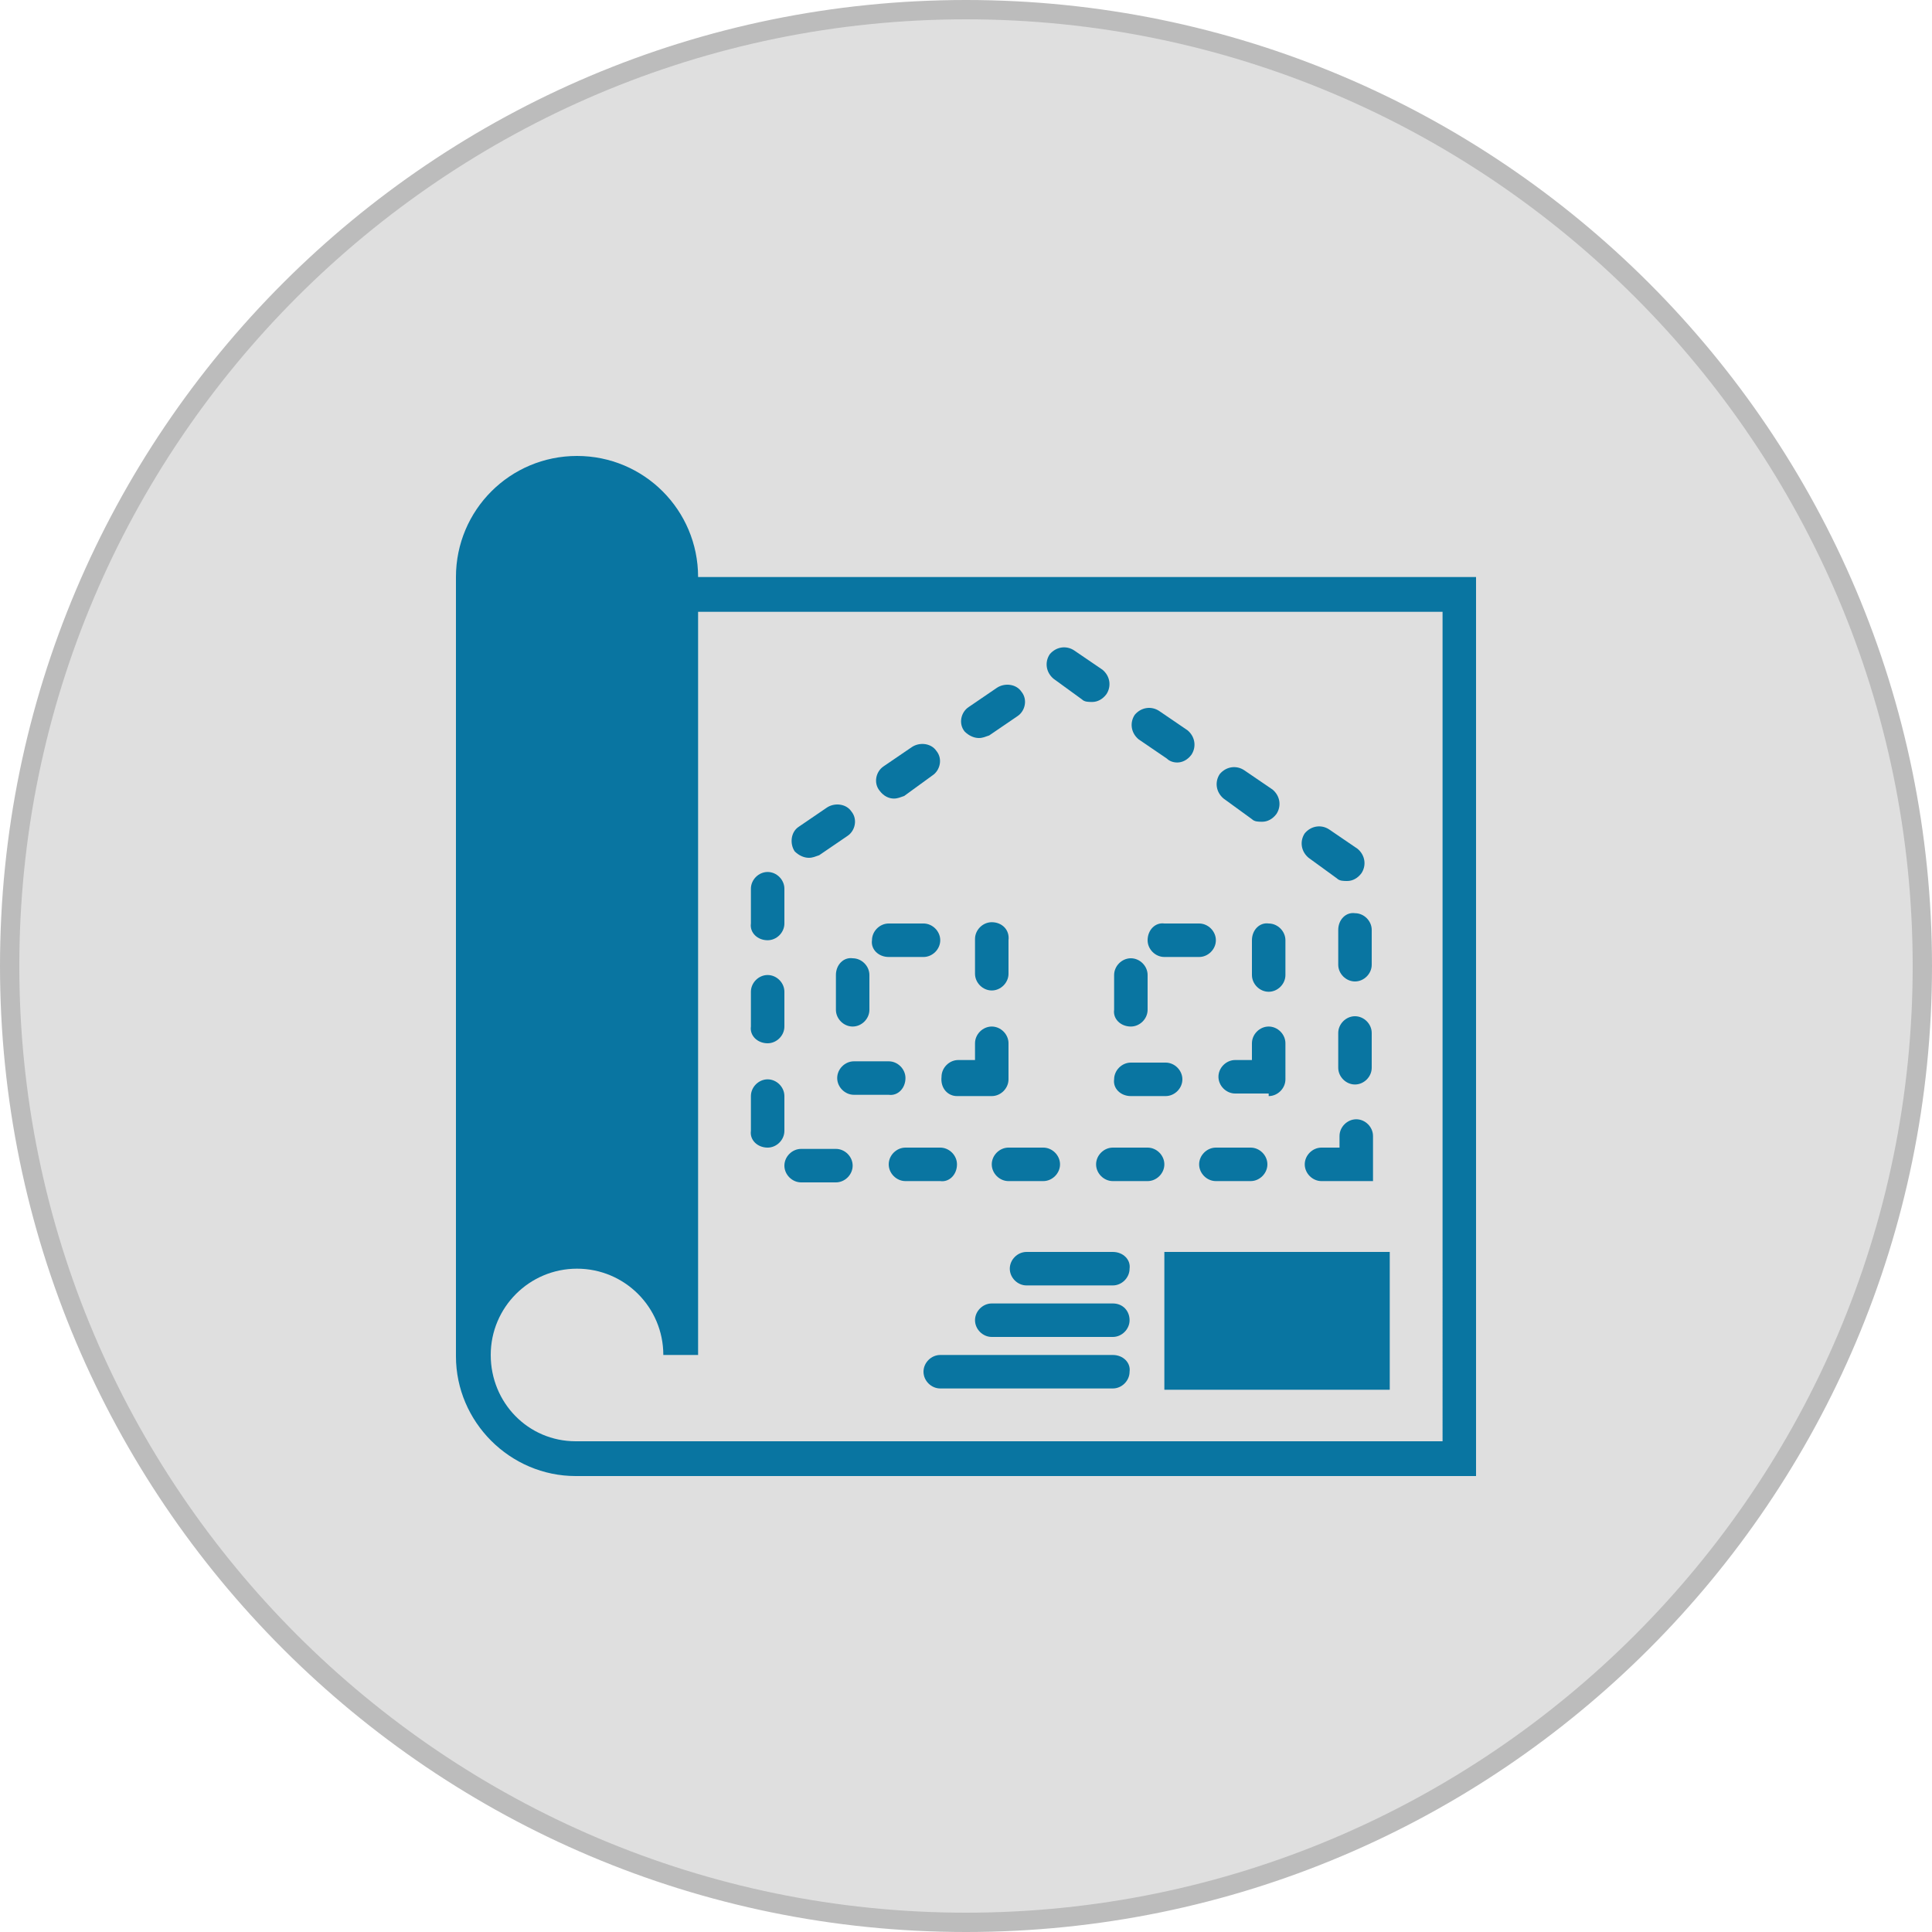 <?xml version="1.0" encoding="utf-8"?>
<!-- Generator: Adobe Illustrator 19.1.0, SVG Export Plug-In . SVG Version: 6.00 Build 0)  -->
<svg version="1.1" id="Layer_1" xmlns="http://www.w3.org/2000/svg" xmlns:xlink="http://www.w3.org/1999/xlink" x="0px" y="0px"
	 width="150px" height="150px" viewBox="0 0 150 150" style="enable-background:new 0 0 150 150;" xml:space="preserve">
<style type="text/css">
	.st0{fill-rule:evenodd;clip-rule:evenodd;}
	.st1{fill:#1078A3;}
	.st2{fill:#ACD03A;}
	.st3{fill:#515448;}
	.st4{fill:#DFDFDF;}
	.st5{fill:#BCBCBC;}
	.st6{fill:#0975A1;}
</style>
<g>
	<path class="st4" d="M75,149.3c-40.9,0-74.2-33.3-74.2-74.2S34.1,0.7,75,0.7s74.2,33.3,74.2,74.2S115.9,149.3,75,149.3z"/>
	<path class="st5" d="M75,1.5c40.5,0,73.5,33,73.5,73.5s-33,73.5-73.5,73.5S1.5,115.5,1.5,75S34.5,1.5,75,1.5 M75,0
		C33.6,0,0,33.6,0,75s33.6,75,75,75s75-33.6,75-75S116.4,0,75,0L75,0z"/>
</g>
<g>
	<path class="st6" d="M54.2,44.8c0-5.2-4.2-9.4-9.4-9.4c-5.2,0-9.4,4.2-9.4,9.4v60.4h0c0,0,0,0.1,0,0.1c0,5.1,4.2,9.3,9.3,9.3h69.9
		V44.8H54.2z M111.9,111.9H44.7c-3.7,0-6.6-3-6.6-6.7c0-3.7,3-6.7,6.7-6.7c3.7,0,6.7,3,6.7,6.7h2.7V47.5h57.8V111.9z M111.9,111.9"
		/>
	<path class="st6" d="M90.6,58.9c0.2,0.2,0.5,0.3,0.8,0.3c0.4,0,0.8-0.2,1.1-0.6c0.4-0.6,0.3-1.4-0.3-1.9L90,55.2
		c-0.6-0.4-1.4-0.3-1.9,0.3c-0.4,0.6-0.3,1.4,0.3,1.9L90.6,58.9z M90.6,58.9"/>
	<path class="st6" d="M85.1,90.4c0,0.7,0.6,1.3,1.3,1.3h2.7c0.7,0,1.3-0.6,1.3-1.3c0-0.7-0.6-1.3-1.3-1.3h-2.7
		C85.7,89.1,85.1,89.7,85.1,90.4L85.1,90.4z M85.1,90.4"/>
	<path class="st6" d="M97.2,63.6c0.2,0.2,0.5,0.2,0.8,0.2c0.4,0,0.8-0.2,1.1-0.6c0.4-0.6,0.3-1.4-0.3-1.9l-2.2-1.5
		c-0.6-0.4-1.4-0.3-1.9,0.3c-0.4,0.6-0.3,1.4,0.3,1.9L97.2,63.6z M97.2,63.6"/>
	<path class="st6" d="M84,54.3c0.2,0.2,0.5,0.2,0.8,0.2c0.4,0,0.8-0.2,1.1-0.6c0.4-0.6,0.3-1.4-0.3-1.9l-2.2-1.5
		c-0.6-0.4-1.4-0.3-1.9,0.3c-0.4,0.6-0.3,1.4,0.3,1.9L84,54.3z M84,54.3"/>
	<path class="st6" d="M103.8,68.2c0.2,0.2,0.5,0.2,0.8,0.2c0.4,0,0.8-0.2,1.1-0.6c0.4-0.6,0.3-1.4-0.3-1.9l-2.2-1.5
		c-0.6-0.4-1.4-0.3-1.9,0.3c-0.4,0.6-0.3,1.4,0.3,1.9L103.8,68.2z M103.8,68.2"/>
	<path class="st6" d="M74.3,90.4c0-0.7-0.6-1.3-1.3-1.3h-2.7c-0.7,0-1.3,0.6-1.3,1.3c0,0.7,0.6,1.3,1.3,1.3H73
		C73.7,91.8,74.3,91.2,74.3,90.4L74.3,90.4z M74.3,90.4"/>
	<path class="st6" d="M103.9,72.2v2.7c0,0.7,0.6,1.3,1.3,1.3c0.7,0,1.3-0.6,1.3-1.3v-2.7c0-0.7-0.6-1.3-1.3-1.3
		C104.5,70.8,103.9,71.4,103.9,72.2L103.9,72.2z M103.9,72.2"/>
	<path class="st6" d="M93.1,90.4c0,0.7,0.6,1.3,1.3,1.3h2.7c0.7,0,1.3-0.6,1.3-1.3c0-0.7-0.6-1.3-1.3-1.3h-2.7
		C93.7,89.1,93.1,89.7,93.1,90.4L93.1,90.4z M93.1,90.4"/>
	<path class="st6" d="M77,90.4c0,0.7,0.6,1.3,1.3,1.3H81c0.7,0,1.3-0.6,1.3-1.3c0-0.7-0.6-1.3-1.3-1.3h-2.7
		C77.6,89.1,77,89.7,77,90.4L77,90.4z M77,90.4"/>
	<path class="st6" d="M105.2,84.2c0.7,0,1.3-0.6,1.3-1.3v-2.7c0-0.7-0.6-1.3-1.3-1.3c-0.7,0-1.3,0.6-1.3,1.3v2.7
		C103.9,83.6,104.5,84.2,105.2,84.2L105.2,84.2z M105.2,84.2"/>
	<path class="st6" d="M103.9,89.1h-1.3c-0.7,0-1.3,0.6-1.3,1.3c0,0.7,0.6,1.3,1.3,1.3h4v-3.5c0-0.7-0.6-1.3-1.3-1.3
		c-0.7,0-1.3,0.6-1.3,1.3V89.1z M103.9,89.1"/>
	<path class="st6" d="M76,57.3c0.3,0,0.5-0.1,0.8-0.2l2.2-1.5c0.6-0.4,0.8-1.3,0.3-1.9c-0.4-0.6-1.3-0.7-1.9-0.3l-2.2,1.5
		c-0.6,0.4-0.8,1.3-0.3,1.9C75.2,57.1,75.6,57.3,76,57.3L76,57.3z M76,57.3"/>
	<path class="st6" d="M62.2,91.8h2.7c0.7,0,1.3-0.6,1.3-1.3c0-0.7-0.6-1.3-1.3-1.3h-2.7c-0.7,0-1.3,0.6-1.3,1.3
		C60.9,91.2,61.5,91.8,62.2,91.8L62.2,91.8z M62.2,91.8"/>
	<path class="st6" d="M59.6,81c0.7,0,1.3-0.6,1.3-1.3V77c0-0.7-0.6-1.3-1.3-1.3c-0.7,0-1.3,0.6-1.3,1.3v2.7
		C58.2,80.4,58.8,81,59.6,81L59.6,81z M59.6,81"/>
	<path class="st6" d="M62.8,66.6c0.3,0,0.5-0.1,0.8-0.2l2.2-1.5c0.6-0.4,0.8-1.3,0.3-1.9c-0.4-0.6-1.3-0.7-1.9-0.3l-2.2,1.5
		c-0.6,0.4-0.7,1.3-0.3,1.9C62,66.4,62.4,66.6,62.8,66.6L62.8,66.6z M62.8,66.6"/>
	<path class="st6" d="M59.6,89.1c0.7,0,1.3-0.6,1.3-1.3v-2.7c0-0.7-0.6-1.3-1.3-1.3c-0.7,0-1.3,0.6-1.3,1.3v2.7
		C58.2,88.5,58.8,89.1,59.6,89.1L59.6,89.1z M59.6,89.1"/>
	<path class="st6" d="M59.6,73c0.7,0,1.3-0.6,1.3-1.3V69c0-0.7-0.6-1.3-1.3-1.3c-0.7,0-1.3,0.6-1.3,1.3v2.7
		C58.2,72.4,58.8,73,59.6,73L59.6,73z M59.6,73"/>
	<path class="st6" d="M69.4,62c0.3,0,0.5-0.1,0.8-0.2l2.2-1.6c0.6-0.4,0.8-1.3,0.3-1.9c-0.4-0.6-1.3-0.7-1.9-0.3l-2.2,1.5
		c-0.6,0.4-0.8,1.3-0.3,1.9C68.6,61.8,69,62,69.4,62L69.4,62z M69.4,62"/>
	<rect x="90.4" y="97.2" class="st6" width="17.5" height="10.7"/>
	<path class="st6" d="M70.3,83.7c0-0.7-0.6-1.3-1.3-1.3h-2.7c-0.7,0-1.3,0.6-1.3,1.3c0,0.7,0.6,1.3,1.3,1.3H69
		C69.7,85.1,70.3,84.5,70.3,83.7L70.3,83.7z M70.3,83.7"/>
	<path class="st6" d="M77,71.6c-0.7,0-1.3,0.6-1.3,1.3v2.7c0,0.7,0.6,1.3,1.3,1.3c0.7,0,1.3-0.6,1.3-1.3V73
		C78.4,72.2,77.8,71.6,77,71.6L77,71.6z M77,71.6"/>
	<path class="st6" d="M64.9,75.7v2.7c0,0.7,0.6,1.3,1.3,1.3c0.7,0,1.3-0.6,1.3-1.3v-2.7c0-0.7-0.6-1.3-1.3-1.3
		C65.5,74.3,64.9,74.9,64.9,75.7L64.9,75.7z M64.9,75.7"/>
	<path class="st6" d="M74.3,85.1H77c0.7,0,1.3-0.6,1.3-1.3V81c0-0.7-0.6-1.3-1.3-1.3c-0.7,0-1.3,0.6-1.3,1.3v1.3h-1.3
		c-0.7,0-1.3,0.6-1.3,1.3C73,84.5,73.6,85.1,74.3,85.1L74.3,85.1z M74.3,85.1"/>
	<path class="st6" d="M69,74.3h2.7c0.7,0,1.3-0.6,1.3-1.3c0-0.7-0.6-1.3-1.3-1.3H69c-0.7,0-1.3,0.6-1.3,1.3
		C67.6,73.7,68.2,74.3,69,74.3L69,74.3z M69,74.3"/>
	<path class="st6" d="M87.8,85.1h2.7c0.7,0,1.3-0.6,1.3-1.3c0-0.7-0.6-1.3-1.3-1.3h-2.7c-0.7,0-1.3,0.6-1.3,1.3
		C86.4,84.5,87,85.1,87.8,85.1L87.8,85.1z M87.8,85.1"/>
	<path class="st6" d="M97.2,73v2.7c0,0.7,0.6,1.3,1.3,1.3c0.7,0,1.3-0.6,1.3-1.3V73c0-0.7-0.6-1.3-1.3-1.3
		C97.8,71.6,97.2,72.2,97.2,73L97.2,73z M97.2,73"/>
	<path class="st6" d="M89.1,73c0,0.7,0.6,1.3,1.3,1.3h2.7c0.7,0,1.3-0.6,1.3-1.3c0-0.7-0.6-1.3-1.3-1.3h-2.7
		C89.7,71.6,89.1,72.2,89.1,73L89.1,73z M89.1,73"/>
	<path class="st6" d="M98.5,85.1c0.7,0,1.3-0.6,1.3-1.3V81c0-0.7-0.6-1.3-1.3-1.3c-0.7,0-1.3,0.6-1.3,1.3v1.3h-1.3
		c-0.7,0-1.3,0.6-1.3,1.3c0,0.7,0.6,1.3,1.3,1.3H98.5z M98.5,85.1"/>
	<path class="st6" d="M87.8,79.7c0.7,0,1.3-0.6,1.3-1.3v-2.7c0-0.7-0.6-1.3-1.3-1.3c-0.7,0-1.3,0.6-1.3,1.3v2.7
		C86.4,79.1,87,79.7,87.8,79.7L87.8,79.7z M87.8,79.7"/>
	<path class="st6" d="M86.4,97.2h-6.7c-0.7,0-1.3,0.6-1.3,1.3c0,0.7,0.6,1.3,1.3,1.3h6.7c0.7,0,1.3-0.6,1.3-1.3
		C87.8,97.8,87.2,97.2,86.4,97.2L86.4,97.2z M86.4,97.2"/>
	<path class="st6" d="M86.4,101.2H77c-0.7,0-1.3,0.6-1.3,1.3s0.6,1.3,1.3,1.3h9.4c0.7,0,1.3-0.6,1.3-1.3S87.2,101.2,86.4,101.2
		L86.4,101.2z M86.4,101.2"/>
	<path class="st6" d="M86.4,105.2H73c-0.7,0-1.3,0.6-1.3,1.3c0,0.7,0.6,1.3,1.3,1.3h13.4c0.7,0,1.3-0.6,1.3-1.3
		C87.8,105.8,87.2,105.2,86.4,105.2L86.4,105.2z M86.4,105.2"/>
</g>
</svg>
